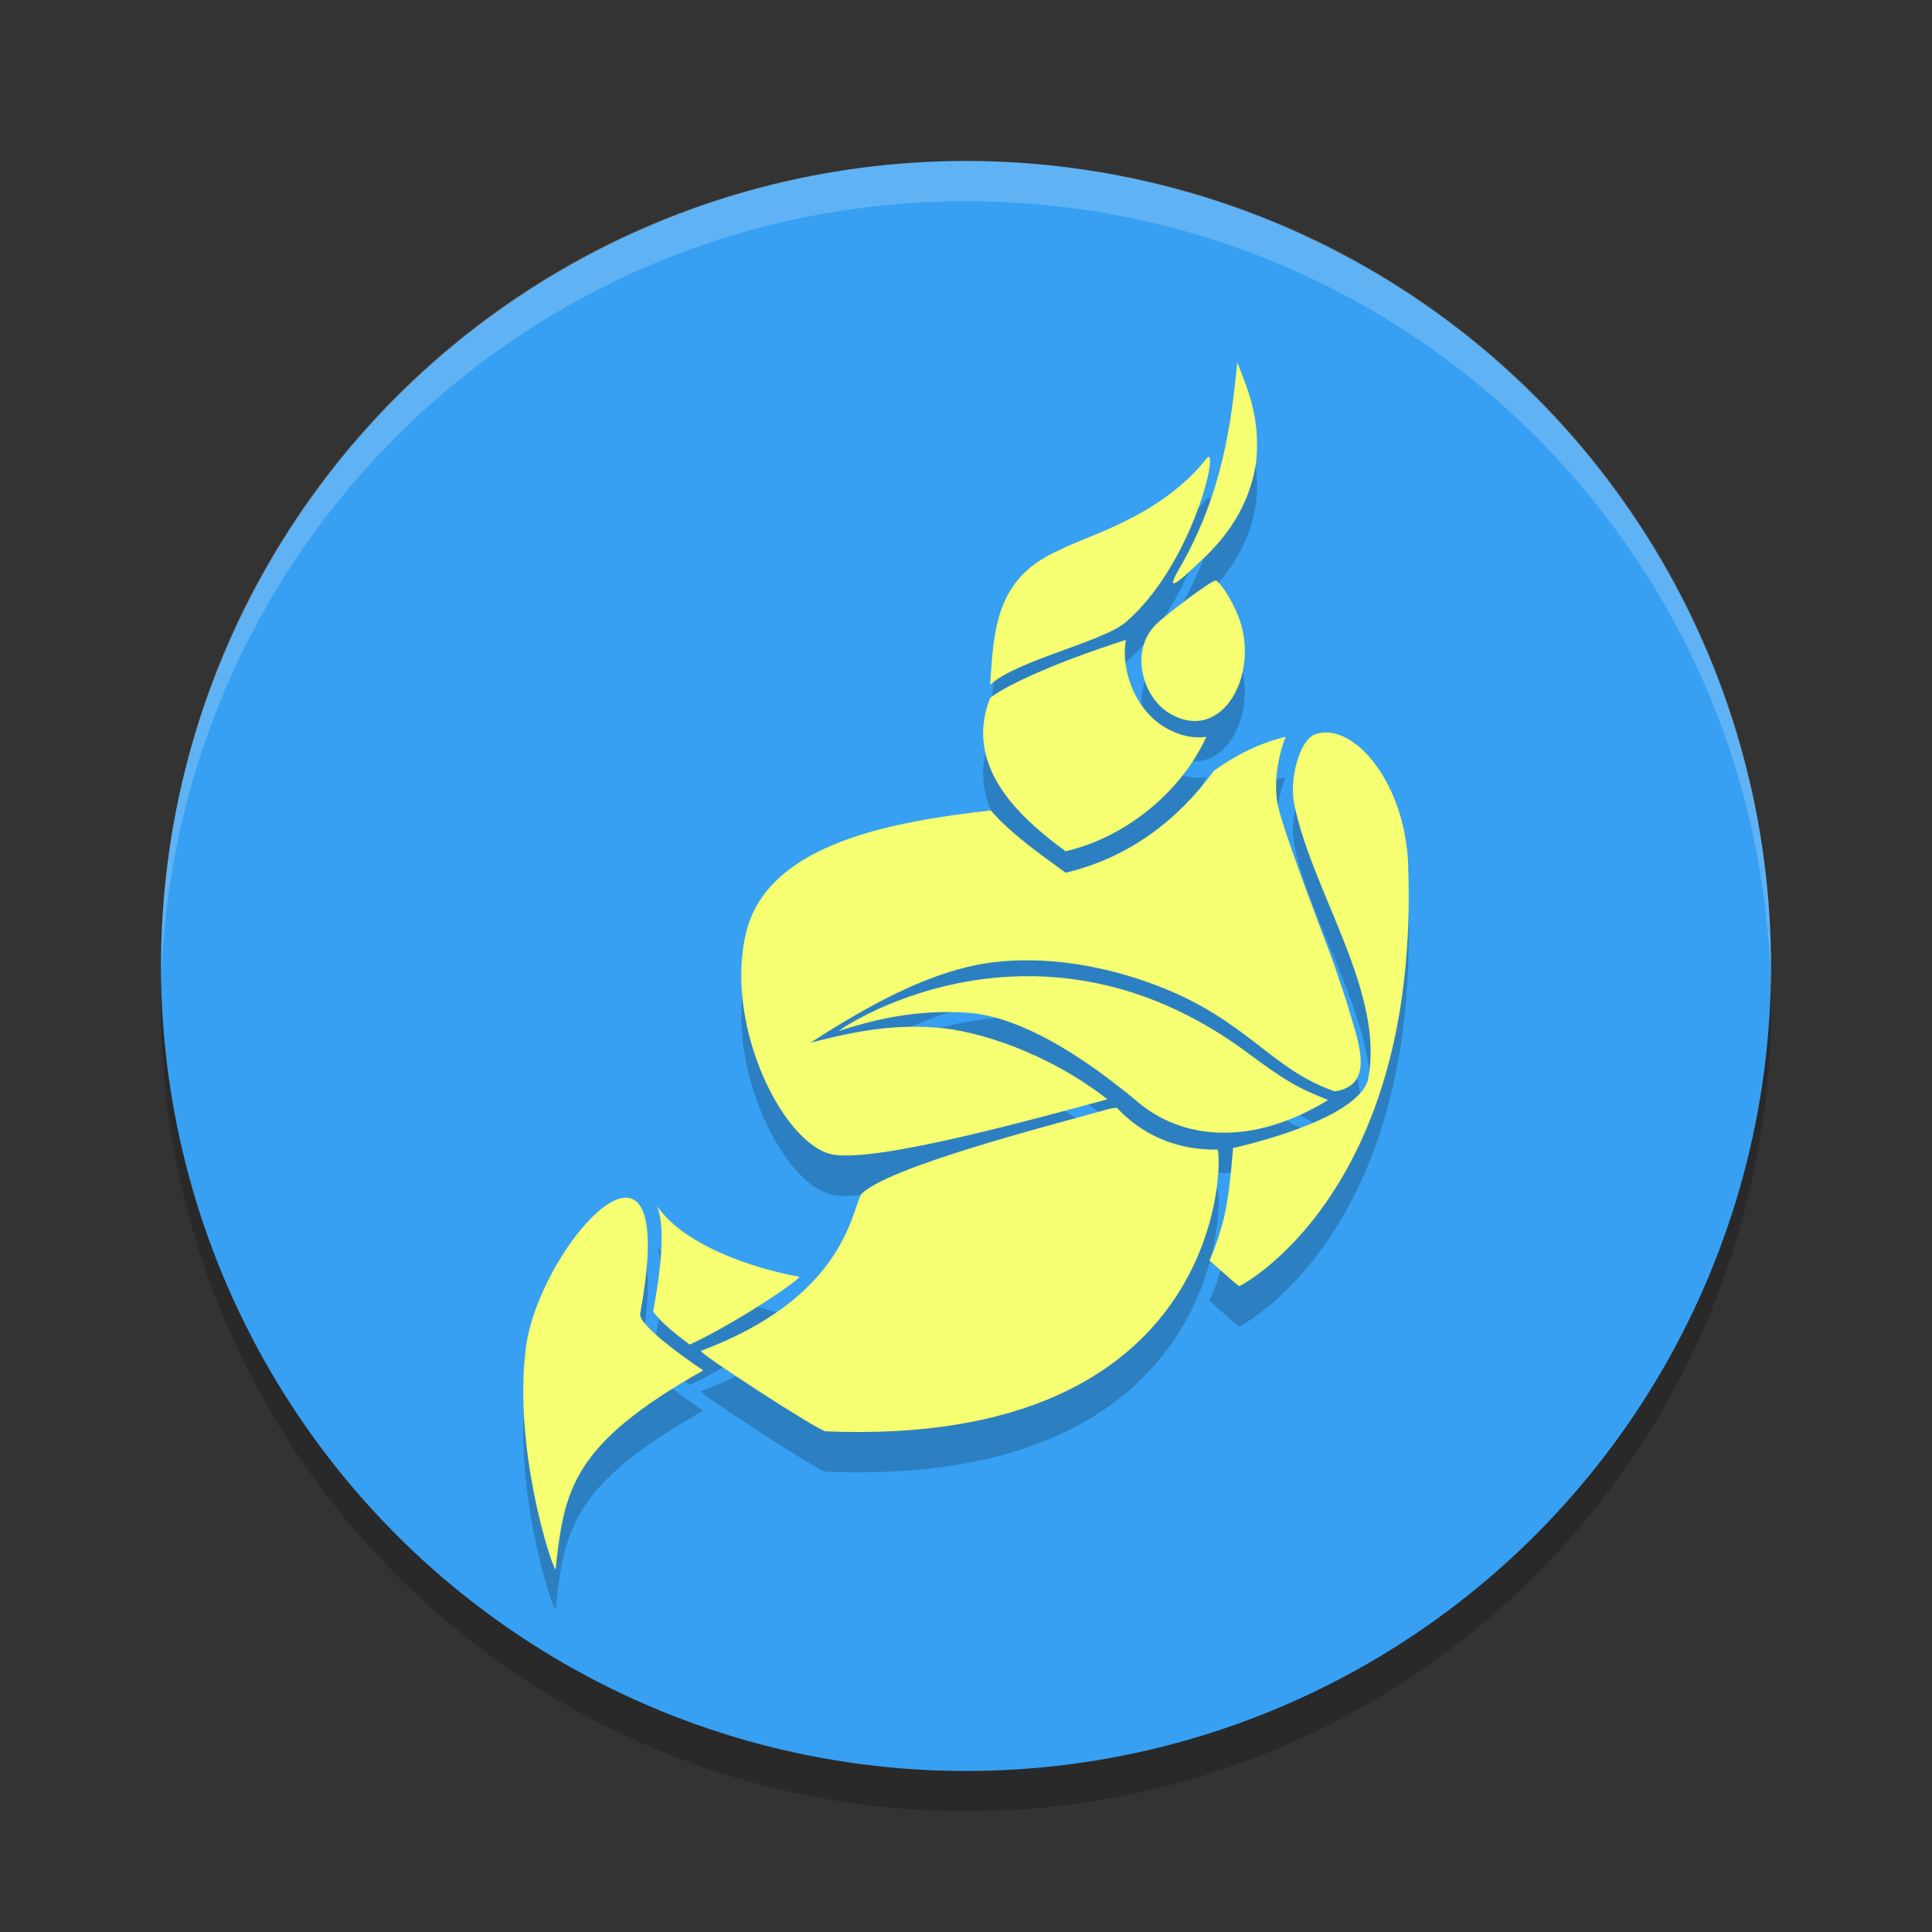 <svg xmlns="http://www.w3.org/2000/svg" width="48" height="48" version="1">
 <rect width="100%" height="100%" fill="#333333" stroke="none"/>
 <circle style="opacity:0.2" cx="24" cy="25" r="20"/>
 <circle style="fill:#37a0f2" cx="24" cy="24" r="20"/>
 <path style="opacity:0.2;fill:#ffffff" d="M 24,4 C 12.921,4 4.002,12.92 4.002,24 4.002,24.168 3.998,24.333 4.002,24.5 4.266,13.654 13.089,5 24,5 34.911,5 43.734,13.654 43.998,24.5 44.002,24.333 43.998,24.168 43.998,24 43.998,12.92 35.079,4 24,4 Z"/>
 <path style="opacity:0.2" d="M 30.74,10.002 C 30.588,11.557 30.361,13.287 29.302,15.123 28.97,15.701 29.149,15.596 29.91,14.865 H 29.912 C 30.396,14.4 31.041,13.639 31.209,12.479 31.307,11.439 31.053,10.799 30.74,10.002 Z M 30.025,12.356 C 30.011,12.358 29.993,12.372 29.97,12.4 28.818,13.858 26.95,14.326 26.357,14.654 24.744,15.334 24.689,16.62 24.599,18.014 25.275,17.401 27.4,16.951 27.974,16.455 29.563,15.078 30.24,12.324 30.025,12.356 Z M 30.197,15.426 C 30.095,15.426 28.994,16.245 28.709,16.527 28.064,17.172 28.377,18.347 29.092,18.746 30.303,19.426 31.196,17.933 30.853,16.586 30.724,16.078 30.31,15.426 30.197,15.426 Z M 27.97,16.9 C 25.99,17.537 24.919,18.086 24.599,18.34 23.943,20.012 25.267,21.269 26.474,22.152 28.06,21.777 29.38,20.602 29.97,19.309 29.661,19.352 29.333,19.293 28.97,19.09 28.263,18.692 27.833,17.733 27.97,16.9 Z M 33.021,19.203 C 32.898,19.192 32.779,19.207 32.666,19.25 32.279,19.395 32.025,20.383 32.158,20.996 32.603,23.176 34.435,25.695 33.982,27.852 33.642,28.883 30.634,29.523 30.634,29.523 30.634,29.523 30.574,30.407 30.461,31.008 30.324,31.738 30.049,32.316 30.049,32.316 30.049,32.316 30.762,32.957 30.789,32.957 30.82,32.957 35.289,30.638 34.984,22.492 H 34.986 C 34.914,20.636 33.884,19.282 33.021,19.203 Z M 31.939,19.309 C 31.294,19.461 30.689,19.769 30.158,20.152 29.287,21.343 28.08,22.305 26.474,22.684 25.865,22.238 25.122,21.723 24.615,21.137 22.291,21.403 19.092,21.917 18.541,24.156 17.967,26.48 19.489,29.517 20.728,29.693 21.904,29.857 25.686,28.806 27.514,28.314 25.983,27.119 24.221,26.595 23.26,26.533 22.127,26.443 21.151,26.646 20.135,26.908 21.619,25.951 22.963,25.235 24.291,24.969 25.287,24.781 26.834,24.774 28.693,25.469 30.998,26.332 31.548,27.563 33.166,28.117 34.236,27.949 33.693,26.762 33.471,25.937 33.323,25.488 33.205,25.149 33.158,25 33.076,24.75 31.92,21.791 31.752,21.029 31.639,20.51 31.736,19.836 31.939,19.308 Z M 25.426,25.256 C 22.682,25.291 20.781,26.637 20.842,26.615 21.729,26.334 22.731,26.08 24.031,26.162 25.082,26.232 26.48,26.896 28.207,28.33 29.367,29.35 31.125,29.478 32.992,28.334 L 32.998,28.332 C 32.256,28.031 31.998,27.902 31.029,27.184 29.021,25.683 27.072,25.235 25.426,25.256 Z M 27.752,28.527 C 27.697,28.527 27.654,28.528 27.533,28.559 25.978,28.993 22.006,30.008 21.385,30.684 21.143,31.2 20.905,33.257 17.416,34.563 17.318,34.598 20.346,36.555 20.51,36.563 30.393,36.977 30.381,29.887 30.252,29.563 29.291,29.579 28.475,29.243 27.846,28.625 27.815,28.594 27.787,28.562 27.752,28.531 Z M 15.537,30.758 C 14.707,30.778 13.228,32.96 13.056,34.555 12.767,37.004 13.669,39.828 13.802,40 14.017,38.001 14.208,36.892 17.47,35.049 17.463,35.044 15.872,33.987 15.904,33.648 16.298,31.511 16.034,30.745 15.537,30.758 Z M 17.47,35.049 C 17.47,35.049 17.474,35.051 17.474,35.051 V 35.047 C 17.473,35.048 17.472,35.048 17.47,35.049 Z M 16.326,30.971 C 16.494,31.393 16.482,32.193 16.232,33.565 16.228,33.577 16.232,33.585 16.232,33.596 16.408,33.842 16.771,34.138 17.134,34.408 18.384,33.826 19.954,32.737 19.853,32.721 19.185,32.608 17.119,32.104 16.326,30.971 Z"/>
 <path style="fill:#f5ff71" d="M 30.74,9 C 30.588,10.555 30.362,12.285 29.303,14.121 28.971,14.699 29.149,14.594 29.91,13.863 H 29.912 C 30.396,13.398 31.041,12.637 31.209,11.477 31.307,10.437 31.053,9.797 30.74,9 Z M 30.025,11.354 C 30.011,11.356 29.993,11.37 29.971,11.398 28.819,12.856 26.95,13.324 26.357,13.652 24.744,14.332 24.69,15.618 24.6,17.012 25.276,16.399 27.401,15.949 27.975,15.453 29.564,14.076 30.24,11.322 30.025,11.354 Z M 30.197,14.424 C 30.095,14.424 28.994,15.243 28.709,15.525 28.064,16.17 28.377,17.345 29.092,17.744 30.303,18.424 31.197,16.931 30.854,15.584 30.725,15.076 30.31,14.424 30.197,14.424 Z M 27.971,15.898 C 25.991,16.536 24.92,17.084 24.6,17.338 23.944,19.01 25.268,20.267 26.475,21.15 28.061,20.775 29.381,19.6 29.971,18.307 29.662,18.35 29.334,18.291 28.971,18.088 28.264,17.69 27.834,16.732 27.971,15.898 Z M 33.021,18.201 C 32.898,18.19 32.779,18.205 32.666,18.248 32.279,18.393 32.025,19.381 32.158,19.994 32.603,22.174 34.435,24.693 33.982,26.85 33.642,27.881 30.635,28.521 30.635,28.521 30.635,28.521 30.574,29.405 30.461,30.006 30.324,30.736 30.049,31.314 30.049,31.314 30.049,31.314 30.762,31.955 30.789,31.955 30.82,31.955 35.289,29.636 34.984,21.49 H 34.986 C 34.915,19.634 33.885,18.28 33.021,18.201 Z M 31.939,18.307 C 31.294,18.459 30.689,18.767 30.158,19.15 29.287,20.342 28.081,21.303 26.475,21.682 25.866,21.237 25.122,20.721 24.615,20.135 22.291,20.401 19.092,20.915 18.541,23.154 17.967,25.479 19.49,28.515 20.729,28.691 21.905,28.855 25.686,27.805 27.514,27.312 25.983,26.117 24.221,25.593 23.26,25.531 22.127,25.441 21.151,25.644 20.135,25.906 21.619,24.949 22.963,24.233 24.291,23.967 25.287,23.779 26.834,23.772 28.693,24.467 30.998,25.33 31.548,26.561 33.166,27.115 34.236,26.947 33.693,25.761 33.471,24.936 33.323,24.487 33.205,24.147 33.158,23.998 33.076,23.748 31.92,20.789 31.752,20.027 31.639,19.508 31.736,18.834 31.939,18.307 Z M 25.426,24.254 C 22.683,24.289 20.781,25.635 20.842,25.613 21.729,25.332 22.731,25.078 24.031,25.16 25.082,25.23 26.48,25.894 28.207,27.328 29.367,28.348 31.125,28.476 32.992,27.332 L 32.998,27.33 C 32.256,27.029 31.998,26.9 31.029,26.182 29.021,24.681 27.072,24.233 25.426,24.254 Z M 27.752,27.525 C 27.697,27.525 27.654,27.526 27.533,27.557 25.978,27.991 22.006,29.006 21.385,29.682 21.143,30.198 20.905,32.255 17.416,33.561 17.318,33.596 20.346,35.553 20.51,35.561 30.393,35.975 30.381,28.885 30.252,28.561 29.291,28.577 28.475,28.241 27.846,27.623 27.815,27.592 27.787,27.56 27.752,27.529 Z M 15.537,29.756 C 14.708,29.776 13.228,31.958 13.057,33.553 12.768,36.002 13.67,38.826 13.803,38.998 14.018,36.999 14.209,35.89 17.471,34.047 17.464,34.042 15.872,32.985 15.904,32.646 16.298,30.509 16.035,29.744 15.537,29.756 Z M 17.471,34.047 17.475,34.049 V 34.045 C 17.473,34.046 17.472,34.046 17.471,34.047 Z M 16.326,29.969 C 16.494,30.391 16.482,31.191 16.232,32.562 16.228,32.574 16.232,32.583 16.232,32.594 16.408,32.84 16.772,33.136 17.135,33.406 18.385,32.824 19.955,31.735 19.854,31.719 19.186,31.606 17.119,31.102 16.326,29.969 Z"/>
</svg>
